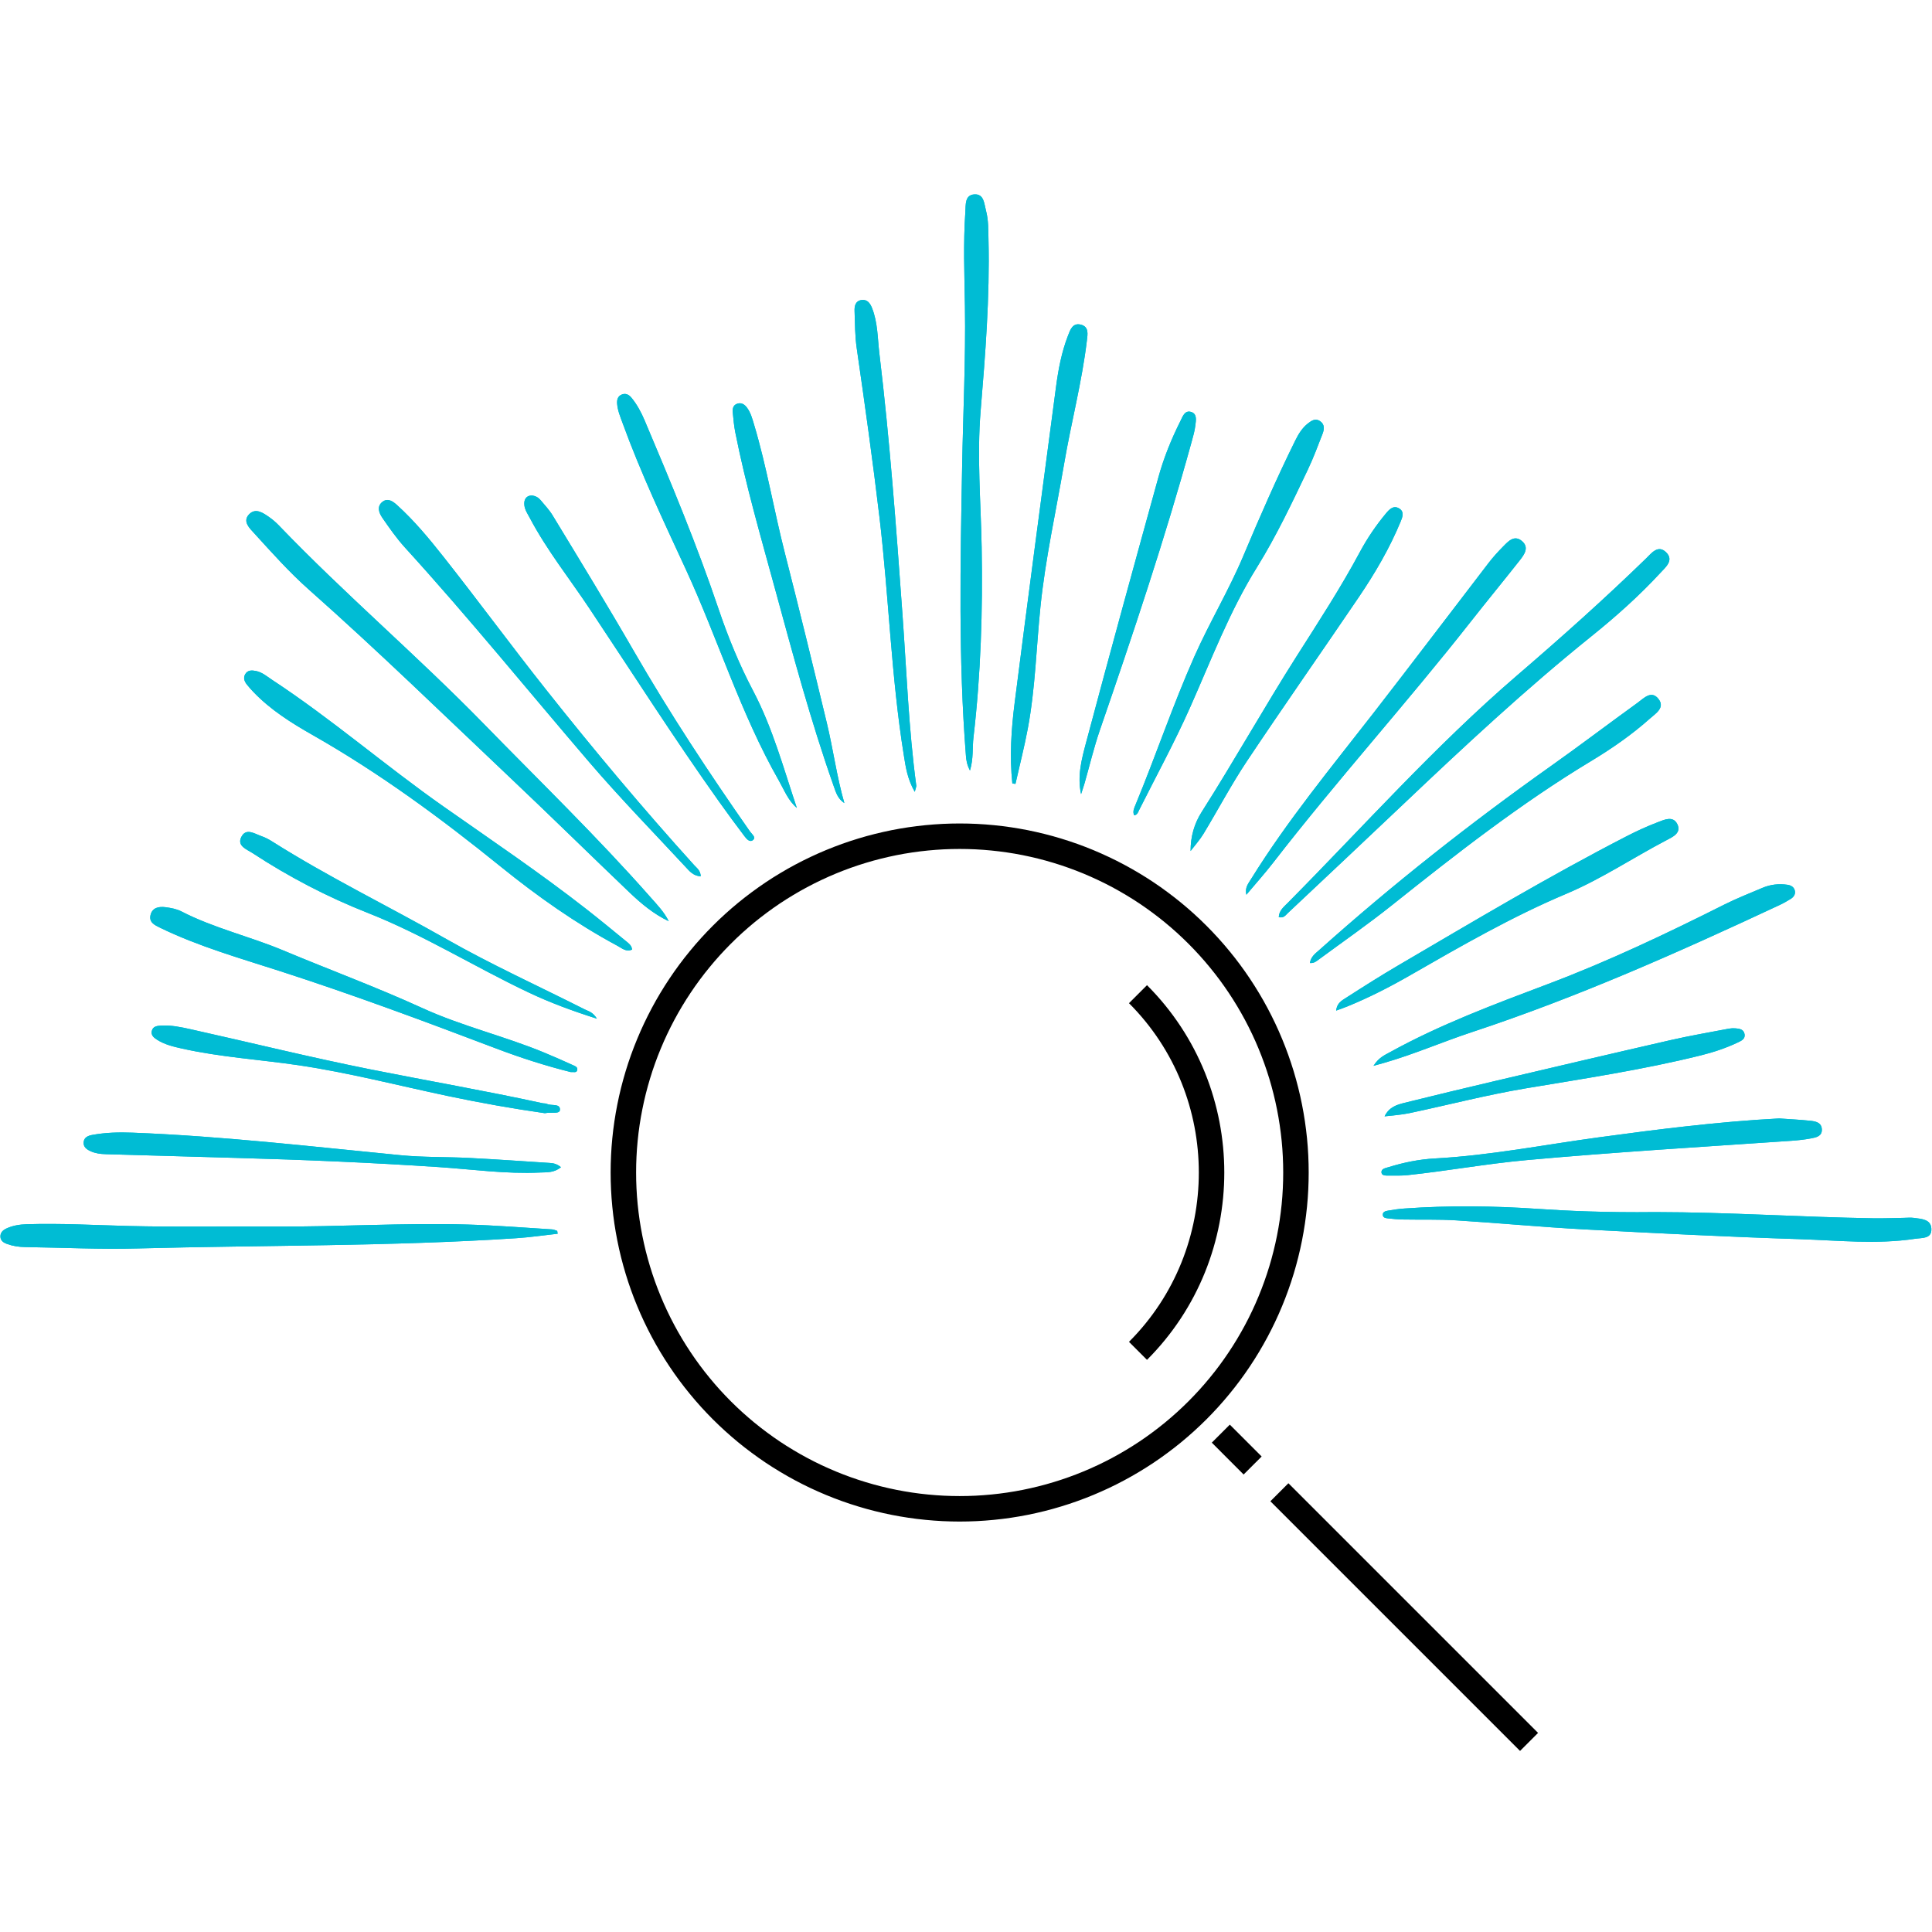 <?xml version="1.0"?>
<svg xmlns="http://www.w3.org/2000/svg" width="500" height="500" viewBox="0 0 500 500" fill="none">
<g>

<g>
<path d="M335.391 303.448C335.391 304.87 335.354 306.292 335.286 307.714C335.219 309.141 335.115 310.557 334.974 311.974C334.833 313.396 334.656 314.807 334.448 316.214C334.24 317.625 333.995 319.026 333.719 320.427C333.443 321.823 333.13 323.214 332.781 324.594C332.437 325.974 332.057 327.349 331.646 328.708C331.229 330.073 330.786 331.427 330.302 332.766C329.823 334.11 329.312 335.438 328.766 336.75C328.224 338.068 327.646 339.37 327.036 340.656C326.427 341.943 325.786 343.219 325.115 344.474C324.443 345.729 323.74 346.969 323.01 348.188C322.276 349.412 321.516 350.615 320.724 351.797C319.932 352.985 319.115 354.146 318.266 355.292C317.417 356.438 316.542 357.557 315.635 358.656C314.734 359.761 313.802 360.839 312.844 361.896C311.891 362.948 310.906 363.979 309.901 364.99C308.891 365.995 307.859 366.974 306.807 367.932C305.75 368.891 304.672 369.818 303.573 370.724C302.469 371.625 301.349 372.505 300.203 373.349C299.062 374.198 297.896 375.021 296.714 375.813C295.526 376.604 294.323 377.365 293.104 378.094C291.88 378.828 290.641 379.531 289.385 380.203C288.13 380.875 286.859 381.516 285.568 382.125C284.281 382.729 282.979 383.307 281.667 383.854C280.349 384.401 279.021 384.912 277.677 385.391C276.339 385.87 274.984 386.318 273.625 386.729C272.26 387.146 270.885 387.526 269.505 387.87C268.125 388.219 266.734 388.526 265.339 388.807C263.943 389.083 262.536 389.328 261.13 389.537C259.719 389.745 258.307 389.922 256.891 390.057C255.474 390.198 254.052 390.302 252.63 390.375C251.208 390.443 249.781 390.479 248.359 390.479C246.932 390.479 245.51 390.443 244.089 390.375C242.667 390.302 241.245 390.198 239.828 390.057C238.411 389.922 236.995 389.745 235.589 389.537C234.177 389.328 232.776 389.083 231.38 388.807C229.984 388.526 228.594 388.219 227.214 387.87C225.828 387.526 224.458 387.146 223.094 386.729C221.729 386.318 220.38 385.87 219.036 385.391C217.698 384.912 216.37 384.401 215.052 383.854C213.734 383.307 212.437 382.729 211.146 382.125C209.859 381.516 208.589 380.875 207.333 380.203C206.073 379.531 204.839 378.828 203.615 378.094C202.391 377.365 201.187 376.604 200.005 375.813C198.823 375.021 197.656 374.198 196.516 373.349C195.37 372.505 194.245 371.625 193.146 370.724C192.047 369.818 190.969 368.891 189.911 367.932C188.854 366.974 187.823 365.995 186.818 364.99C185.812 363.979 184.828 362.948 183.87 361.896C182.917 360.839 181.984 359.761 181.083 358.656C180.177 357.557 179.302 356.438 178.453 355.292C177.604 354.146 176.786 352.985 175.995 351.797C175.203 350.615 174.443 349.412 173.708 348.188C172.974 346.969 172.276 345.729 171.604 344.474C170.932 343.219 170.292 341.943 169.682 340.656C169.073 339.37 168.495 338.068 167.953 336.75C167.406 335.438 166.891 334.11 166.411 332.766C165.932 331.427 165.484 330.073 165.073 328.708C164.661 327.349 164.281 325.974 163.932 324.594C163.589 323.214 163.276 321.823 163 320.427C162.719 319.026 162.479 317.625 162.266 316.214C162.057 314.807 161.885 313.396 161.745 311.974C161.604 310.557 161.5 309.141 161.432 307.714C161.359 306.292 161.328 304.87 161.328 303.448C161.328 302.021 161.359 300.599 161.432 299.177C161.5 297.75 161.604 296.333 161.745 294.917C161.885 293.5 162.057 292.083 162.266 290.677C162.479 289.266 162.719 287.865 163 286.469C163.276 285.068 163.589 283.682 163.932 282.297C164.281 280.917 164.661 279.547 165.073 278.182C165.484 276.818 165.932 275.469 166.411 274.125C166.891 272.787 167.406 271.453 167.953 270.141C168.495 268.823 169.073 267.521 169.682 266.235C170.292 264.948 170.932 263.677 171.604 262.417C172.276 261.162 172.974 259.922 173.708 258.703C174.443 257.479 175.203 256.276 175.995 255.094C176.786 253.906 177.604 252.745 178.453 251.599C179.302 250.458 180.177 249.333 181.083 248.235C181.984 247.13 182.917 246.052 183.87 245C184.828 243.943 185.812 242.912 186.818 241.906C187.823 240.896 188.854 239.917 189.911 238.958C190.969 238 192.047 237.073 193.146 236.167C194.245 235.266 195.37 234.391 196.516 233.542C197.656 232.693 198.823 231.87 200.005 231.078C201.187 230.287 202.391 229.526 203.615 228.797C204.839 228.063 206.073 227.36 207.333 226.688C208.589 226.016 209.859 225.38 211.146 224.771C212.437 224.162 213.734 223.583 215.052 223.037C216.37 222.495 217.698 221.979 219.036 221.5C220.38 221.021 221.729 220.573 223.094 220.162C224.458 219.745 225.828 219.365 227.214 219.021C228.594 218.677 229.984 218.365 231.38 218.083C232.776 217.807 234.177 217.563 235.589 217.354C236.995 217.146 238.411 216.974 239.828 216.833C241.245 216.693 242.667 216.589 244.089 216.516C245.51 216.448 246.932 216.412 248.359 216.412C249.781 216.412 251.208 216.448 252.63 216.516C254.052 216.589 255.474 216.693 256.891 216.833C258.307 216.974 259.719 217.146 261.13 217.354C262.536 217.563 263.943 217.807 265.339 218.083C266.734 218.365 268.125 218.677 269.505 219.021C270.885 219.365 272.26 219.745 273.625 220.162C274.984 220.573 276.339 221.021 277.677 221.5C279.021 221.979 280.349 222.495 281.667 223.037C282.979 223.583 284.281 224.162 285.568 224.771C286.859 225.38 288.13 226.016 289.385 226.688C290.641 227.36 291.88 228.063 293.104 228.797C294.323 229.526 295.526 230.287 296.714 231.078C297.896 231.87 299.062 232.693 300.203 233.542C301.349 234.391 302.469 235.266 303.573 236.167C304.672 237.073 305.75 238 306.807 238.958C307.859 239.917 308.891 240.896 309.901 241.906C310.906 242.912 311.891 243.943 312.844 245C313.802 246.052 314.734 247.13 315.635 248.235C316.542 249.333 317.417 250.458 318.266 251.599C319.115 252.745 319.932 253.906 320.724 255.094C321.516 256.276 322.276 257.479 323.01 258.703C323.74 259.922 324.443 261.162 325.115 262.417C325.786 263.677 326.427 264.948 327.036 266.235C327.646 267.521 328.224 268.823 328.766 270.141C329.312 271.453 329.823 272.787 330.302 274.125C330.786 275.469 331.229 276.818 331.646 278.182C332.057 279.547 332.437 280.917 332.781 282.297C333.13 283.682 333.443 285.068 333.719 286.469C333.995 287.865 334.24 289.266 334.448 290.677C334.656 292.083 334.833 293.5 334.974 294.917C335.115 296.333 335.219 297.75 335.286 299.177C335.354 300.599 335.391 302.021 335.391 303.448Z" stroke="black" stroke-width="6.593" stroke-miterlimit="10"/>
</g>

<g>
<path d="M294.51 257.292C319.896 282.677 319.896 324.214 294.51 349.599" stroke="black" stroke-width="6.593" stroke-miterlimit="10"/>
</g>

<g>
<path d="M395.719 450.807L331.104 386.193" stroke="black" stroke-width="6.593" stroke-miterlimit="10"/>
</g>

<g>
<path d="M315.943 371.026L324.182 379.271" stroke="black" stroke-width="6.593" stroke-miterlimit="10"/>
</g>

<g>
<path d="M173.062 238.401C169.172 236.557 165.927 233.844 162.875 230.927C152.698 221.208 142.661 211.339 132.443 201.667C115.031 185.198 97.87 168.469 79.922 152.573C74.854 148.083 70.37 143.031 65.823 138.047C64.604 136.714 62.714 134.984 64.432 133.135C66.135 131.313 68.13 132.745 69.776 133.911C70.625 134.51 71.427 135.208 72.151 135.958C89.213 153.74 108.021 169.714 125.224 187.354C139.698 202.193 154.604 216.615 168.328 232.177C170.042 234.125 171.87 235.99 173.062 238.401ZM251.932 190.839C253.839 174.484 254.349 158.063 254.052 141.599C253.839 129.828 252.807 118.073 253.792 106.271C255.016 91.599 256.167 76.912 255.823 62.156C255.76 59.594 255.844 57.005 255.172 54.505C254.703 52.75 254.682 50.172 252.198 50.302C249.651 50.443 249.958 52.995 249.833 54.802C249.271 62.964 249.594 71.115 249.724 79.287C249.937 93.057 249.25 106.839 249 120.62C248.547 145.604 248.016 170.599 249.979 195.557C250.068 196.693 250.208 197.818 251.026 199.417C251.969 196.286 251.62 193.521 251.932 190.839ZM398.198 312.87C386.63 312.078 374.979 311.938 363.417 312.766C362 312.865 360.589 313.068 359.193 313.318C358.578 313.432 357.76 313.615 357.88 314.5C357.969 315.177 358.672 315.26 359.229 315.318C360.458 315.448 361.693 315.583 362.922 315.604C367.578 315.693 372.25 315.536 376.891 315.828C387.901 316.51 398.885 317.568 409.896 318.156C428.505 319.156 447.12 320.099 465.745 320.693C475.698 321.01 485.682 322.104 495.641 320.594C497.437 320.318 500.005 320.667 499.833 317.927C499.687 315.542 497.286 315.458 495.417 315.198C494.484 315.068 493.521 315.167 492.573 315.182C490.005 315.219 487.437 315.333 484.875 315.292C466.052 314.99 447.26 313.708 428.427 313.688C415.521 313.844 405.24 313.349 398.198 312.87ZM144.208 318.557C143.771 318.422 143.339 318.193 142.901 318.167C135.594 317.719 128.292 317.115 120.979 316.911C104.339 316.438 87.708 317.531 71.068 317.427C58.417 317.349 45.766 317.604 33.125 317.281C24.38 317.057 15.651 316.557 6.901 316.833C5.078 316.891 3.302 317.161 1.635 317.943C0.719 318.375 0.036 319.042 0.109 320.13C0.177 321.104 0.922 321.604 1.75 321.911C3.281 322.474 4.875 322.719 6.505 322.74C16.203 322.88 25.906 323.359 35.594 323.099C68.286 322.234 101.01 322.583 133.667 320.443C137.224 320.208 140.766 319.682 144.318 319.292C144.281 319.047 144.245 318.802 144.208 318.557ZM358.333 275.031C366.016 272.823 373.354 269.615 380.922 267.115C408.245 258.094 434.453 246.432 460.464 234.266C461.495 233.786 462.495 233.229 463.453 232.625C464.219 232.146 464.734 231.401 464.495 230.458C464.26 229.531 463.484 229.109 462.583 228.979C460.37 228.661 458.203 228.896 456.146 229.766C452.823 231.172 449.453 232.5 446.229 234.115C431.354 241.589 416.328 248.734 400.755 254.615C386.786 259.885 372.807 265.083 359.698 272.318C358.312 273.083 356.818 273.698 355.458 275.839C356.922 275.432 357.63 275.234 358.333 275.031ZM333.271 236.323C343.312 226.88 353.359 217.443 363.359 207.953C379.089 193.031 394.953 178.26 411.87 164.656C418.167 159.594 424.208 154.208 429.703 148.26C431.052 146.802 433.281 144.995 431.198 142.943C429.078 140.859 427.38 143.193 425.958 144.573C415.182 155.047 403.953 165.057 392.573 174.839C371.38 193.042 352.87 213.891 333.271 233.667C332.271 234.677 331.021 235.651 330.943 237.333C332.187 237.693 332.693 236.87 333.271 236.323ZM161.937 243.51C158.552 240.745 155.182 237.958 151.74 235.271C139.75 225.901 127.141 217.406 114.698 208.667C99.688 198.125 85.812 186.052 70.458 175.969C69.109 175.083 67.88 173.979 66.245 173.651C65.208 173.443 64.104 173.37 63.458 174.479C62.911 175.427 63.245 176.333 63.865 177.12C64.391 177.792 64.963 178.427 65.552 179.047C70.005 183.714 75.427 187.109 80.953 190.25C98.193 200.057 114.099 211.745 129.484 224.203C139.026 231.927 149.031 238.995 159.87 244.818C160.958 245.401 162.036 246.438 163.583 245.75C163.474 244.635 162.646 244.094 161.937 243.51ZM262.797 202.875C263.875 198.099 265.094 193.354 265.995 188.547C267.943 178.156 268.187 167.583 269.26 157.099C270.531 144.615 273.286 132.349 275.401 119.99C277.224 109.313 280.021 98.818 281.297 88.047C281.484 86.469 281.844 84.542 279.714 84.016C277.589 83.484 276.974 85.365 276.406 86.833C274.745 91.109 273.896 95.604 273.297 100.125C269.682 127.339 266.068 154.552 262.604 181.786C261.719 188.734 261.255 195.745 261.995 202.755C262.266 202.797 262.531 202.833 262.797 202.875ZM329.521 223.229C345.99 201.958 364.052 181.995 380.667 160.839C384.833 155.536 389.13 150.328 393.302 145.026C394.479 143.531 395.839 141.677 393.865 140.016C391.88 138.349 390.339 140.089 389.01 141.438C387.677 142.786 386.391 144.198 385.234 145.703C375.276 158.661 365.422 171.703 355.396 184.609C344.495 198.641 333.172 212.349 323.781 227.49C323.052 228.661 322.125 229.74 322.557 231.557C324.885 228.786 327.307 226.089 329.521 223.229ZM237.135 203.333C235.146 188.536 234.62 173.615 233.542 158.745C231.917 136.281 230.276 113.818 227.578 91.458C227.104 87.521 227.182 83.453 225.667 79.682C225.193 78.5 224.448 77.412 222.932 77.651C221.349 77.901 221.115 79.229 221.161 80.49C221.271 83.714 221.26 86.969 221.724 90.151C223.833 104.729 225.88 119.307 227.615 133.938C230.042 154.411 230.62 175.068 233.906 195.448C234.391 198.474 234.812 201.563 236.74 204.932C237.01 203.859 237.167 203.583 237.135 203.333ZM149.365 277.016C149.625 276.167 148.807 275.896 148.234 275.641C145.812 274.542 143.385 273.458 140.927 272.443C130.568 268.141 119.578 265.583 109.349 260.906C97.5 255.49 85.276 250.984 73.271 245.953C64.594 242.313 55.339 240.208 46.932 235.865C45.698 235.229 44.219 234.964 42.823 234.781C41.135 234.563 39.401 234.865 38.953 236.833C38.521 238.714 40.016 239.411 41.453 240.109C51.411 244.943 62.026 247.953 72.505 251.339C91.318 257.406 109.833 264.302 128.307 271.313C134.708 273.745 141.214 275.839 147.708 277.453C148.406 277.37 149.151 277.724 149.365 277.016ZM194.922 178.813C191.323 171.979 188.422 164.885 185.953 157.583C180.359 141.016 173.641 124.885 166.828 108.792C165.937 106.693 164.859 104.672 163.396 102.901C162.766 102.146 161.911 101.667 160.87 102.125C159.828 102.578 159.641 103.495 159.714 104.5C159.844 106.229 160.516 107.813 161.099 109.417C165.812 122.38 171.714 134.839 177.484 147.333C185.833 165.432 191.651 184.635 201.578 202.036C202.969 204.474 203.958 207.161 206.219 209.083C202.786 198.854 199.969 188.406 194.922 178.813ZM179.672 223.922C166.401 209.26 153.714 194.104 141.427 178.615C132.391 167.224 123.781 155.495 114.771 144.089C111.068 139.406 107.234 134.776 102.786 130.74C101.719 129.771 100.375 128.776 98.974 129.875C97.453 131.073 98.083 132.75 98.948 134.005C100.781 136.656 102.646 139.333 104.807 141.708C121.26 159.776 136.646 178.755 152.542 197.297C160.516 206.594 169.089 215.385 177.427 224.365C178.417 225.427 179.396 226.682 181.349 226.797C181.297 225.281 180.354 224.677 179.672 223.922ZM413.714 294.349C399.604 296.26 385.609 299.036 371.344 299.807C367.271 300.026 363.245 300.854 359.328 302.068C358.547 302.313 357.37 302.458 357.531 303.51C357.651 304.313 358.745 304.24 359.49 304.24C361.104 304.234 362.729 304.292 364.328 304.12C374.62 303.031 384.807 301.161 395.135 300.229C417.932 298.161 440.776 296.802 463.609 295.234C465.312 295.115 467.021 294.927 468.693 294.615C469.979 294.375 471.542 294.083 471.495 292.333C471.448 290.458 469.828 290.188 468.411 290.042C465.766 289.771 463.104 289.641 460.448 289.453C444.781 290.271 429.234 292.24 413.714 294.349ZM294.823 209.604C299.255 200.776 303.984 192.099 308.005 183.057C313.448 170.823 318.187 158.245 325.302 146.807C330.333 138.714 334.385 130.109 338.474 121.526C339.901 118.526 341.062 115.401 342.266 112.297C342.719 111.12 342.896 109.823 341.599 108.969C340.417 108.188 339.432 108.849 338.505 109.573C336.964 110.776 336.01 112.391 335.156 114.12C330.365 123.844 326.021 133.766 321.823 143.755C318.068 152.703 313.042 161.026 309.104 169.901C303.51 182.505 299.13 195.573 293.865 208.297C293.516 209.146 293.068 210.031 293.526 211.005C294.365 210.896 294.542 210.161 294.823 209.604ZM142.323 300.974C135.406 300.531 128.49 300.036 121.568 299.682C115.589 299.375 109.578 299.542 103.63 298.964C80.562 296.719 57.536 294.031 34.359 293.135C30.833 293 27.328 293.078 23.854 293.724C22.818 293.917 21.755 294.328 21.646 295.609C21.542 296.854 22.458 297.479 23.432 297.927C24.656 298.484 25.974 298.661 27.318 298.698C38.62 299.01 49.922 299.354 61.224 299.667C78.698 300.146 96.161 300.885 113.609 302.047C122.323 302.63 131.005 303.875 139.771 303.448C141.531 303.365 143.38 303.557 145.177 302.068C144.167 301.24 143.266 301.031 142.323 300.974ZM348.604 260.5C354.25 258.208 359.661 255.438 364.943 252.401C378.135 244.828 391.302 237.234 405.37 231.307C414.406 227.5 422.589 222 431.26 217.458C432.828 216.635 435.245 215.594 434.073 213.255C432.953 211.031 430.661 212.167 428.969 212.813C426.224 213.859 423.536 215.094 420.922 216.443C400.797 226.807 381.375 238.417 361.854 249.849C357.26 252.542 352.766 255.396 348.292 258.271C347.26 258.932 346 259.599 345.792 261.542C346.911 261.13 347.766 260.844 348.604 260.5ZM213.979 187.089C210.443 172.411 206.865 157.74 203.12 143.12C200.286 132.078 198.432 120.807 195.151 109.88C194.682 108.333 194.281 106.76 193.276 105.443C192.656 104.635 191.859 104.13 190.807 104.474C189.682 104.844 189.552 105.828 189.646 106.807C189.807 108.505 189.964 110.219 190.292 111.891C192.953 125.318 196.76 138.448 200.365 151.641C205.12 169.036 209.76 186.453 215.771 203.469C216.328 205.047 216.797 206.714 218.521 207.839C216.552 201.021 215.641 193.974 213.979 187.089ZM311.469 215.781C315.255 209.526 318.667 203.031 322.719 196.958C332.208 182.734 342.031 168.729 351.63 154.578C355.844 148.365 359.641 141.891 362.51 134.927C362.979 133.792 363.474 132.417 362.109 131.589C360.635 130.698 359.609 131.776 358.729 132.823C356.104 135.969 353.818 139.344 351.88 142.964C346.937 152.182 341.224 160.943 335.62 169.75C327.156 183.068 319.453 196.833 310.99 210.141C309.083 213.141 308.12 216.469 308.12 220.24C309.245 218.76 310.51 217.365 311.469 215.781ZM341.255 248.349C347.609 243.672 354.099 239.156 360.266 234.24C376.849 221.01 393.542 207.948 411.766 196.969C417.135 193.729 422.312 190.146 427.01 185.953C428.458 184.661 431.01 183.151 429.198 180.865C427.359 178.542 425.401 180.724 423.802 181.88C416.323 187.281 408.979 192.865 401.453 198.198C380.557 213.005 360.474 228.828 341.38 245.906C340.411 246.771 339.266 247.547 339 249.229C340.089 249.313 340.667 248.781 341.255 248.349ZM280.703 202.641C282.01 198.078 283.099 193.443 284.641 188.964C293.161 164.25 301.474 139.479 308.411 114.271C308.786 112.896 309.193 111.516 309.354 110.109C309.5 108.844 309.885 107.135 308.297 106.62C306.63 106.078 306.089 107.766 305.521 108.901C303.167 113.583 301.193 118.448 299.802 123.484C293.474 146.375 287.172 169.276 281.062 192.229C279.932 196.484 278.755 200.859 279.781 205.521C280.089 204.563 280.422 203.609 280.703 202.641ZM364.745 288.083C374.786 285.964 384.74 283.359 394.849 281.667C410.031 279.125 425.255 276.844 440.214 273.12C443.557 272.286 446.776 271.208 449.875 269.729C450.766 269.302 451.682 268.833 451.5 267.672C451.292 266.365 450.161 266.208 449.099 266.13C448.536 266.089 447.953 266.115 447.396 266.219C442.359 267.188 437.292 268.047 432.292 269.193C417.01 272.688 401.745 276.281 386.484 279.865C378.807 281.672 371.141 283.505 363.49 285.411C361.521 285.906 359.5 286.49 358.328 288.911C360.469 288.646 362.641 288.531 364.745 288.083ZM135.703 130.745C135.849 132.01 136.583 133.036 137.161 134.13C141.536 142.401 147.375 149.703 152.536 157.458C163.661 174.156 174.448 191.089 186.083 207.443C188.234 210.464 190.427 213.453 192.672 216.406C193.203 217.104 194.073 218.182 194.953 217.323C195.667 216.635 194.557 215.849 194.094 215.188C183.516 200.068 173.365 184.651 164.141 168.677C157.297 156.813 150.156 145.135 143.052 133.438C142.172 131.984 140.984 130.719 139.885 129.411C139.323 128.745 138.562 128.333 137.667 128.234C136.302 128.208 135.521 129.177 135.703 130.745ZM144.911 287.245C145.026 285.49 142.703 286.255 141.526 285.682C141.203 285.521 140.776 285.589 140.406 285.51C125.635 282.297 110.745 279.719 95.927 276.766C80.365 273.661 64.943 269.839 49.448 266.391C46.859 265.813 44.234 265.25 41.542 265.432C40.573 265.5 39.568 265.651 39.292 266.797C39.021 267.927 39.833 268.557 40.641 269.078C42.599 270.333 44.828 270.859 47.057 271.359C57.01 273.589 67.193 274.203 77.25 275.682C90.234 277.599 102.948 280.911 115.781 283.62C124.24 285.411 132.755 286.917 141 288.094C142.604 287.76 144.839 288.401 144.911 287.245ZM151.375 261.255C139.417 255.214 127.172 249.661 115.542 243.042C100.583 234.536 85.068 227.021 70.505 217.813C69.63 217.255 68.688 216.75 67.708 216.411C65.917 215.797 63.661 214.146 62.438 216.641C61.302 218.958 63.854 219.797 65.365 220.786C74.781 226.953 84.708 232.125 95.188 236.26C109.646 241.958 122.828 250.245 136.833 256.865C142.307 259.458 147.974 261.568 154.484 263.635C153.385 261.87 152.276 261.714 151.375 261.255Z" fill="#00BCD4"/>
<path d="M173.062 238.401C169.172 236.557 165.927 233.844 162.875 230.927C152.698 221.208 142.661 211.339 132.443 201.667C115.031 185.198 97.87 168.469 79.922 152.573C74.854 148.083 70.37 143.031 65.823 138.047C64.604 136.714 62.714 134.984 64.432 133.135C66.135 131.313 68.13 132.745 69.776 133.911C70.625 134.51 71.427 135.208 72.151 135.958C89.213 153.74 108.021 169.714 125.224 187.354C139.698 202.193 154.604 216.615 168.328 232.177C170.042 234.125 171.87 235.99 173.062 238.401ZM251.932 190.839C253.839 174.484 254.349 158.063 254.052 141.599C253.839 129.828 252.807 118.073 253.792 106.271C255.016 91.599 256.167 76.912 255.823 62.156C255.76 59.594 255.844 57.005 255.172 54.505C254.703 52.75 254.682 50.172 252.198 50.302C249.651 50.443 249.958 52.995 249.833 54.802C249.271 62.964 249.594 71.115 249.724 79.287C249.937 93.057 249.25 106.839 249 120.62C248.547 145.604 248.016 170.599 249.979 195.557C250.068 196.693 250.208 197.818 251.026 199.417C251.969 196.286 251.62 193.521 251.932 190.839ZM398.198 312.87C386.63 312.078 374.979 311.938 363.417 312.766C362 312.865 360.589 313.068 359.193 313.318C358.578 313.432 357.76 313.615 357.88 314.5C357.969 315.177 358.672 315.26 359.229 315.318C360.458 315.448 361.693 315.583 362.922 315.604C367.578 315.693 372.25 315.536 376.891 315.828C387.901 316.51 398.885 317.568 409.896 318.156C428.505 319.156 447.12 320.099 465.745 320.693C475.698 321.01 485.682 322.104 495.641 320.594C497.437 320.318 500.005 320.667 499.833 317.927C499.687 315.542 497.286 315.458 495.417 315.198C494.484 315.068 493.521 315.167 492.573 315.182C490.005 315.219 487.437 315.333 484.875 315.292C466.052 314.99 447.26 313.708 428.427 313.688C415.521 313.844 405.24 313.349 398.198 312.87ZM144.208 318.557C143.771 318.422 143.339 318.193 142.901 318.167C135.594 317.719 128.292 317.115 120.979 316.911C104.339 316.438 87.708 317.531 71.068 317.427C58.417 317.349 45.766 317.604 33.125 317.281C24.38 317.057 15.651 316.557 6.901 316.833C5.078 316.891 3.302 317.161 1.635 317.943C0.719 318.375 0.036 319.042 0.109 320.13C0.177 321.104 0.922 321.604 1.75 321.911C3.281 322.474 4.875 322.719 6.505 322.74C16.203 322.88 25.906 323.359 35.594 323.099C68.286 322.234 101.01 322.583 133.667 320.443C137.224 320.208 140.766 319.682 144.318 319.292C144.281 319.047 144.245 318.802 144.208 318.557ZM358.333 275.031C366.016 272.823 373.354 269.615 380.922 267.115C408.245 258.094 434.453 246.432 460.464 234.266C461.495 233.786 462.495 233.229 463.453 232.625C464.219 232.146 464.734 231.401 464.495 230.458C464.26 229.531 463.484 229.109 462.583 228.979C460.37 228.661 458.203 228.896 456.146 229.766C452.823 231.172 449.453 232.5 446.229 234.115C431.354 241.589 416.328 248.734 400.755 254.615C386.786 259.885 372.807 265.083 359.698 272.318C358.312 273.083 356.818 273.698 355.458 275.839C356.922 275.432 357.63 275.234 358.333 275.031ZM333.271 236.323C343.312 226.88 353.359 217.443 363.359 207.953C379.089 193.031 394.953 178.26 411.87 164.656C418.167 159.594 424.208 154.208 429.703 148.26C431.052 146.802 433.281 144.995 431.198 142.943C429.078 140.859 427.38 143.193 425.958 144.573C415.182 155.047 403.953 165.057 392.573 174.839C371.38 193.042 352.87 213.891 333.271 233.667C332.271 234.677 331.021 235.651 330.943 237.333C332.187 237.693 332.693 236.87 333.271 236.323ZM161.937 243.51C158.552 240.745 155.182 237.958 151.74 235.271C139.75 225.901 127.141 217.406 114.698 208.667C99.688 198.125 85.812 186.052 70.458 175.969C69.109 175.083 67.88 173.979 66.245 173.651C65.208 173.443 64.104 173.37 63.458 174.479C62.911 175.427 63.245 176.333 63.865 177.12C64.391 177.792 64.963 178.427 65.552 179.047C70.005 183.714 75.427 187.109 80.953 190.25C98.193 200.057 114.099 211.745 129.484 224.203C139.026 231.927 149.031 238.995 159.87 244.818C160.958 245.401 162.036 246.438 163.583 245.75C163.474 244.635 162.646 244.094 161.937 243.51ZM262.797 202.875C263.875 198.099 265.094 193.354 265.995 188.547C267.943 178.156 268.187 167.583 269.26 157.099C270.531 144.615 273.286 132.349 275.401 119.99C277.224 109.313 280.021 98.818 281.297 88.047C281.484 86.469 281.844 84.542 279.714 84.016C277.589 83.484 276.974 85.365 276.406 86.833C274.745 91.109 273.896 95.604 273.297 100.125C269.682 127.339 266.068 154.552 262.604 181.786C261.719 188.734 261.255 195.745 261.995 202.755C262.266 202.797 262.531 202.833 262.797 202.875ZM329.521 223.229C345.99 201.958 364.052 181.995 380.667 160.839C384.833 155.536 389.13 150.328 393.302 145.026C394.479 143.531 395.839 141.677 393.865 140.016C391.88 138.349 390.339 140.089 389.01 141.438C387.677 142.786 386.391 144.198 385.234 145.703C375.276 158.661 365.422 171.703 355.396 184.609C344.495 198.641 333.172 212.349 323.781 227.49C323.052 228.661 322.125 229.74 322.557 231.557C324.885 228.786 327.307 226.089 329.521 223.229ZM237.135 203.333C235.146 188.536 234.62 173.615 233.542 158.745C231.917 136.281 230.276 113.818 227.578 91.458C227.104 87.521 227.182 83.453 225.667 79.682C225.193 78.5 224.448 77.412 222.932 77.651C221.349 77.901 221.115 79.229 221.161 80.49C221.271 83.714 221.26 86.969 221.724 90.151C223.833 104.729 225.88 119.307 227.615 133.938C230.042 154.411 230.62 175.068 233.906 195.448C234.391 198.474 234.812 201.563 236.74 204.932C237.01 203.859 237.167 203.583 237.135 203.333ZM149.365 277.016C149.625 276.167 148.807 275.896 148.234 275.641C145.812 274.542 143.385 273.458 140.927 272.443C130.568 268.141 119.578 265.583 109.349 260.906C97.5 255.49 85.276 250.984 73.271 245.953C64.594 242.313 55.339 240.208 46.932 235.865C45.698 235.229 44.219 234.964 42.823 234.781C41.135 234.563 39.401 234.865 38.953 236.833C38.521 238.714 40.016 239.411 41.453 240.109C51.411 244.943 62.026 247.953 72.505 251.339C91.318 257.406 109.833 264.302 128.307 271.313C134.708 273.745 141.214 275.839 147.708 277.453C148.406 277.37 149.151 277.724 149.365 277.016ZM194.922 178.813C191.323 171.979 188.422 164.885 185.953 157.583C180.359 141.016 173.641 124.885 166.828 108.792C165.937 106.693 164.859 104.672 163.396 102.901C162.766 102.146 161.911 101.667 160.87 102.125C159.828 102.578 159.641 103.495 159.714 104.5C159.844 106.229 160.516 107.813 161.099 109.417C165.812 122.38 171.714 134.839 177.484 147.333C185.833 165.432 191.651 184.635 201.578 202.036C202.969 204.474 203.958 207.161 206.219 209.083C202.786 198.854 199.969 188.406 194.922 178.813ZM179.672 223.922C166.401 209.26 153.714 194.104 141.427 178.615C132.391 167.224 123.781 155.495 114.771 144.089C111.068 139.406 107.234 134.776 102.786 130.74C101.719 129.771 100.375 128.776 98.974 129.875C97.453 131.073 98.083 132.75 98.948 134.005C100.781 136.656 102.646 139.333 104.807 141.708C121.26 159.776 136.646 178.755 152.542 197.297C160.516 206.594 169.089 215.385 177.427 224.365C178.417 225.427 179.396 226.682 181.349 226.797C181.297 225.281 180.354 224.677 179.672 223.922ZM413.714 294.349C399.604 296.26 385.609 299.036 371.344 299.807C367.271 300.026 363.245 300.854 359.328 302.068C358.547 302.313 357.37 302.458 357.531 303.51C357.651 304.313 358.745 304.24 359.49 304.24C361.104 304.234 362.729 304.292 364.328 304.12C374.62 303.031 384.807 301.161 395.135 300.229C417.932 298.161 440.776 296.802 463.609 295.234C465.312 295.115 467.021 294.927 468.693 294.615C469.979 294.375 471.542 294.083 471.495 292.333C471.448 290.458 469.828 290.188 468.411 290.042C465.766 289.771 463.104 289.641 460.448 289.453C444.781 290.271 429.234 292.24 413.714 294.349ZM294.823 209.604C299.255 200.776 303.984 192.099 308.005 183.057C313.448 170.823 318.187 158.245 325.302 146.807C330.333 138.714 334.385 130.109 338.474 121.526C339.901 118.526 341.062 115.401 342.266 112.297C342.719 111.12 342.896 109.823 341.599 108.969C340.417 108.188 339.432 108.849 338.505 109.573C336.964 110.776 336.01 112.391 335.156 114.12C330.365 123.844 326.021 133.766 321.823 143.755C318.068 152.703 313.042 161.026 309.104 169.901C303.51 182.505 299.13 195.573 293.865 208.297C293.516 209.146 293.068 210.031 293.526 211.005C294.365 210.896 294.542 210.161 294.823 209.604ZM142.323 300.974C135.406 300.531 128.49 300.036 121.568 299.682C115.589 299.375 109.578 299.542 103.63 298.964C80.562 296.719 57.536 294.031 34.359 293.135C30.833 293 27.328 293.078 23.854 293.724C22.818 293.917 21.755 294.328 21.646 295.609C21.542 296.854 22.458 297.479 23.432 297.927C24.656 298.484 25.974 298.661 27.318 298.698C38.62 299.01 49.922 299.354 61.224 299.667C78.698 300.146 96.161 300.885 113.609 302.047C122.323 302.63 131.005 303.875 139.771 303.448C141.531 303.365 143.38 303.557 145.177 302.068C144.167 301.24 143.266 301.031 142.323 300.974ZM348.604 260.5C354.25 258.208 359.661 255.438 364.943 252.401C378.135 244.828 391.302 237.234 405.37 231.307C414.406 227.5 422.589 222 431.26 217.458C432.828 216.635 435.245 215.594 434.073 213.255C432.953 211.031 430.661 212.167 428.969 212.813C426.224 213.859 423.536 215.094 420.922 216.443C400.797 226.807 381.375 238.417 361.854 249.849C357.26 252.542 352.766 255.396 348.292 258.271C347.26 258.932 346 259.599 345.792 261.542C346.911 261.13 347.766 260.844 348.604 260.5ZM213.979 187.089C210.443 172.411 206.865 157.74 203.12 143.12C200.286 132.078 198.432 120.807 195.151 109.88C194.682 108.333 194.281 106.76 193.276 105.443C192.656 104.635 191.859 104.13 190.807 104.474C189.682 104.844 189.552 105.828 189.646 106.807C189.807 108.505 189.964 110.219 190.292 111.891C192.953 125.318 196.76 138.448 200.365 151.641C205.12 169.036 209.76 186.453 215.771 203.469C216.328 205.047 216.797 206.714 218.521 207.839C216.552 201.021 215.641 193.974 213.979 187.089ZM311.469 215.781C315.255 209.526 318.667 203.031 322.719 196.958C332.208 182.734 342.031 168.729 351.63 154.578C355.844 148.365 359.641 141.891 362.51 134.927C362.979 133.792 363.474 132.417 362.109 131.589C360.635 130.698 359.609 131.776 358.729 132.823C356.104 135.969 353.818 139.344 351.88 142.964C346.937 152.182 341.224 160.943 335.62 169.75C327.156 183.068 319.453 196.833 310.99 210.141C309.083 213.141 308.12 216.469 308.12 220.24C309.245 218.76 310.51 217.365 311.469 215.781ZM341.255 248.349C347.609 243.672 354.099 239.156 360.266 234.24C376.849 221.01 393.542 207.948 411.766 196.969C417.135 193.729 422.312 190.146 427.01 185.953C428.458 184.661 431.01 183.151 429.198 180.865C427.359 178.542 425.401 180.724 423.802 181.88C416.323 187.281 408.979 192.865 401.453 198.198C380.557 213.005 360.474 228.828 341.38 245.906C340.411 246.771 339.266 247.547 339 249.229C340.089 249.313 340.667 248.781 341.255 248.349ZM280.703 202.641C282.01 198.078 283.099 193.443 284.641 188.964C293.161 164.25 301.474 139.479 308.411 114.271C308.786 112.896 309.193 111.516 309.354 110.109C309.5 108.844 309.885 107.135 308.297 106.62C306.63 106.078 306.089 107.766 305.521 108.901C303.167 113.583 301.193 118.448 299.802 123.484C293.474 146.375 287.172 169.276 281.062 192.229C279.932 196.484 278.755 200.859 279.781 205.521C280.089 204.563 280.422 203.609 280.703 202.641ZM364.745 288.083C374.786 285.964 384.74 283.359 394.849 281.667C410.031 279.125 425.255 276.844 440.214 273.12C443.557 272.286 446.776 271.208 449.875 269.729C450.766 269.302 451.682 268.833 451.5 267.672C451.292 266.365 450.161 266.208 449.099 266.13C448.536 266.089 447.953 266.115 447.396 266.219C442.359 267.188 437.292 268.047 432.292 269.193C417.01 272.688 401.745 276.281 386.484 279.865C378.807 281.672 371.141 283.505 363.49 285.411C361.521 285.906 359.5 286.49 358.328 288.911C360.469 288.646 362.641 288.531 364.745 288.083ZM135.703 130.745C135.849 132.01 136.583 133.036 137.161 134.13C141.536 142.401 147.375 149.703 152.536 157.458C163.661 174.156 174.448 191.089 186.083 207.443C188.234 210.464 190.427 213.453 192.672 216.406C193.203 217.104 194.073 218.182 194.953 217.323C195.667 216.635 194.557 215.849 194.094 215.188C183.516 200.068 173.365 184.651 164.141 168.677C157.297 156.813 150.156 145.135 143.052 133.438C142.172 131.984 140.984 130.719 139.885 129.411C139.323 128.745 138.562 128.333 137.667 128.234C136.302 128.208 135.521 129.177 135.703 130.745ZM144.911 287.245C145.026 285.49 142.703 286.255 141.526 285.682C141.203 285.521 140.776 285.589 140.406 285.51C125.635 282.297 110.745 279.719 95.927 276.766C80.365 273.661 64.943 269.839 49.448 266.391C46.859 265.813 44.234 265.25 41.542 265.432C40.573 265.5 39.568 265.651 39.292 266.797C39.021 267.927 39.833 268.557 40.641 269.078C42.599 270.333 44.828 270.859 47.057 271.359C57.01 273.589 67.193 274.203 77.25 275.682C90.234 277.599 102.948 280.911 115.781 283.62C124.24 285.411 132.755 286.917 141 288.094C142.604 287.76 144.839 288.401 144.911 287.245ZM151.375 261.255C139.417 255.214 127.172 249.661 115.542 243.042C100.583 234.536 85.068 227.021 70.505 217.813C69.63 217.255 68.688 216.75 67.708 216.411C65.917 215.797 63.661 214.146 62.438 216.641C61.302 218.958 63.854 219.797 65.365 220.786C74.781 226.953 84.708 232.125 95.188 236.26C109.646 241.958 122.828 250.245 136.833 256.865C142.307 259.458 147.974 261.568 154.484 263.635C153.385 261.87 152.276 261.714 151.375 261.255Z" fill="#00BCD4"/>
</g>
</g>
<defs>

</defs>
</svg>
